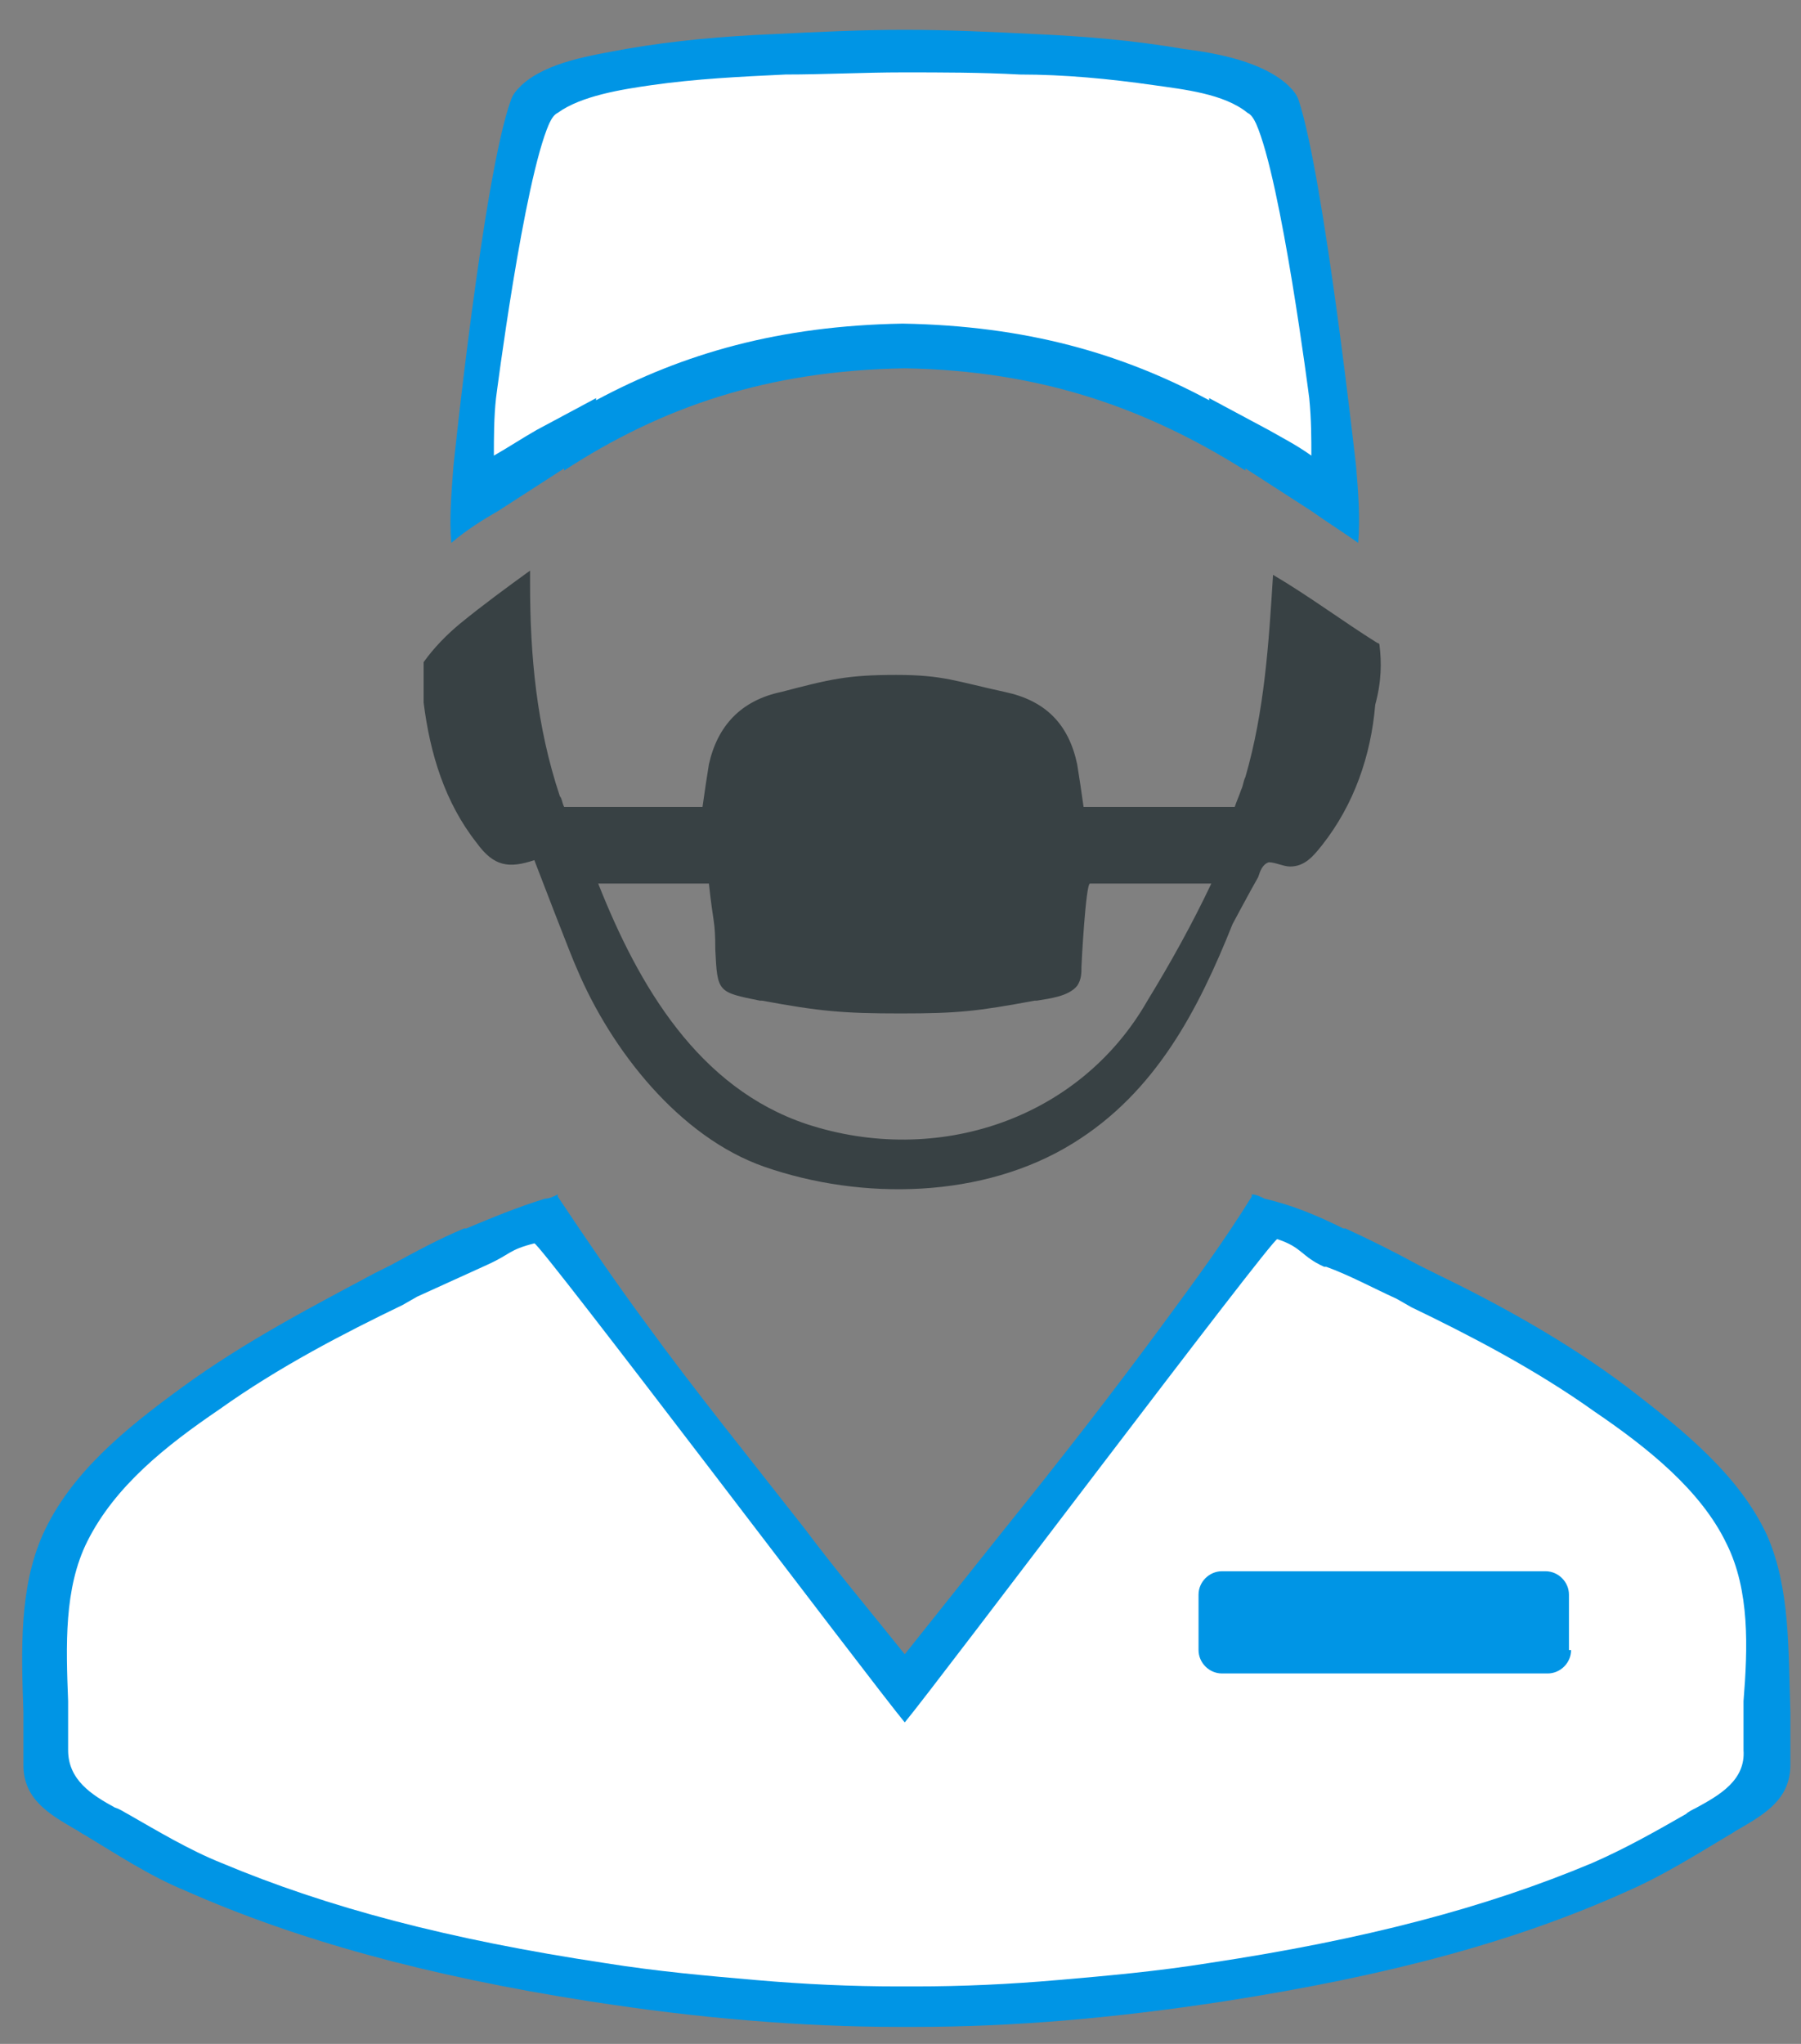 <?xml version="1.0" encoding="utf-8"?>
<!-- Generator: Adobe Illustrator 24.3.0, SVG Export Plug-In . SVG Version: 6.00 Build 0)  -->
<svg version="1.1" id="a4cc41c9-ff04-43e2-a0ab-d1163b59caaa"
	 xmlns="http://www.w3.org/2000/svg" xmlns:xlink="http://www.w3.org/1999/xlink" x="0px" y="0px" viewBox="0 0 84.6 96"
	 style="enable-background:new 0 0 84.6 96;" xml:space="preserve">
<rect x="0" y="0" width="84.6" height="96" fill="#808080" stroke="none"/>
<style type="text/css">
	.st0{fill:none;stroke:#0095E5;stroke-width:2;stroke-linecap:round;stroke-linejoin:round;}
	.st1{fill:none;stroke:#384144;stroke-width:2;stroke-linecap:round;stroke-linejoin:round;}
	.st2{fill:#0095E5;}
	.st3{fill:#384144;}
	.st4{fill:#FFFFFF;}
</style>
<g>
	<path class="st2" d="M83,72.1c-1.3-2.8-3.9-4.9-6.5-6.9c-2.9-2.2-6.2-4-9.1-5.4l-0.8-0.4c-1.1-0.6-2.3-1.2-3.4-1.7c0,0,0,0-0.1,0
		c-1.2-0.6-2.4-1.1-3.7-1.4c-0.2-0.1-0.4-0.2-0.6-0.2c0,0,0,0,0,0.1c-1.3,2.1-2.7,4-4.1,5.9c-2.5,3.4-5,6.6-7.5,9.7
		c-1.6,2-3.1,3.9-4.7,5.9c-1.6-2-3.2-3.9-4.7-5.9c-2.5-3.2-5.1-6.4-7.5-9.7c-1.4-1.9-2.7-3.8-4.1-5.9c0,0,0,0,0-0.1
		c-0.2,0.1-0.4,0.2-0.6,0.2c-1.3,0.4-2.5,0.9-3.7,1.4c0,0,0,0-0.1,0c-1.2,0.5-2.3,1.1-3.4,1.7l-0.8,0.4c-2.8,1.5-6.1,3.2-9.1,5.4
		c-2.6,1.9-5.2,4-6.5,6.9c-1.1,2.5-1,5.4-0.9,8.3l0,0.9c0,0.4,0,1.1,0,1.6c0,1.6,1.2,2.3,2.4,3C3.7,86,3.8,86.1,4,86.2
		c1.5,0.9,3,1.9,4.7,2.6c5.2,2.3,11.3,4,19,5.2c2.6,0.4,5,0.7,7.5,0.9c2.4,0.2,4.7,0.3,7,0.3h0.8c2.3,0,4.6-0.1,7-0.3
		c2.4-0.2,4.9-0.5,7.5-0.9c7.7-1.2,13.7-2.8,19-5.2c1.6-0.7,3.2-1.7,4.7-2.6c0.2-0.1,0.3-0.2,0.5-0.3c1.2-0.7,2.4-1.4,2.4-3
		c0-0.6,0-1.2,0-1.6l0-0.9C84,77.5,84.1,74.6,83,72.1z"/>
	<path class="st2" d="M63.7,21.9c0,0-1.5-13.6-2.7-17.2c-0.1-0.3-0.3-0.5-0.5-0.7c-1.2-1.1-3.3-1.5-4.9-1.7c-2.3-0.4-4.7-0.6-7-0.7
		c-2-0.1-4.1-0.2-6.1-0.2c-2,0-4.1,0.1-6.1,0.2c-2.4,0.1-4.7,0.3-7,0.7c-1.6,0.3-3.7,0.6-4.9,1.7c-0.2,0.2-0.4,0.4-0.5,0.7
		c-1.3,3.6-2.7,17.2-2.7,17.2c-0.1,1.3-0.2,2.5-0.1,3.6c0.7-0.6,1.5-1.1,2.2-1.5l3.1-2l0,0.1c4.6-3,9.6-4.7,16-4.8
		c6.4,0.1,11.4,1.9,16,4.8l0-0.1l3.1,2c0.7,0.5,1.5,1,2.2,1.5C63.9,24.3,63.8,23.1,63.7,21.9z"/>
	<path class="st3" d="M64.8,30.3C64.8,30.3,64.8,30.2,64.8,30.3c0-0.1-0.1-0.1-0.1-0.1c-1.6-1-3.2-2.2-4.9-3.2
		c-0.2,3.2-0.4,6.4-1.3,9.5c-0.1,0.2-0.1,0.4-0.2,0.6c-0.1,0.3-0.2,0.5-0.3,0.8c-1.7,0-5.8,0-7.1,0c-0.1-0.7-0.2-1.4-0.3-2
		c-0.4-1.9-1.5-3-3.4-3.4c-2.3-0.5-2.9-0.8-5.1-0.8c-2.3,0-3.1,0.2-5.4,0.8c-1.9,0.4-3,1.6-3.4,3.4c-0.1,0.6-0.2,1.3-0.3,2
		c-1.3,0-5,0-6.5,0c-0.1-0.2-0.1-0.4-0.2-0.5c-1.1-3.3-1.4-6.6-1.4-10v0c0-0.2,0-0.4,0-0.6c-1.1,0.8-2.2,1.6-3.3,2.5
		c-0.6,0.5-1.2,1.1-1.7,1.8c0,0.6,0,1.3,0,1.9c0.3,2.4,1,4.7,2.5,6.6c0.8,1.1,1.5,1.2,2.7,0.8c0,0,1.8,4.7,2,5.1
		c1.6,3.8,4.8,7.9,8.8,9.3c4.6,1.6,10.3,1.5,14.5-1.1c3.9-2.4,5.9-6.3,7.5-10.3c0,0,0.8-1.5,1.2-2.2c0.1-0.3,0.2-0.6,0.5-0.7
		c0.3,0,0.7,0.2,1,0.2c0.7,0,1.1-0.5,1.5-1c1.5-1.9,2.3-4.2,2.5-6.6C64.9,32,64.9,31.1,64.8,30.3z M37.9,52.8
		c-5.1-1.7-7.9-6.5-9.8-11.3h5.2c0.2,1.9,0.3,1.7,0.3,3.1c0.1,2,0.1,2,2.1,2.4c0,0,0.1,0,0.1,0c2.7,0.5,3.8,0.6,6.5,0.6
		c2.7,0,3.6-0.1,6.3-0.6c0,0,0.1,0,0.1,0c0.6-0.1,1.5-0.2,1.9-0.7c0.2-0.3,0.2-0.6,0.2-0.9c0-0.1,0.2-3.9,0.4-3.9h5.7
		C56,43.4,55,45.2,53.9,47C50.7,52.6,44,54.8,37.9,52.8z"/>
</g>
<path class="st4" d="M61.5,18.7c0,0-1.3-10.2-2.5-12.9c-0.1-0.2-0.2-0.4-0.4-0.5c-1.1-0.9-3-1.1-4.4-1.3c-2.1-0.3-4.2-0.5-6.3-0.5
	c-1.8-0.1-3.7-0.1-5.5-0.1c-1.8,0-3.7,0.1-5.5,0.1c-2.1,0.1-4.2,0.2-6.3,0.5c-1.4,0.2-3.3,0.5-4.4,1.3c-0.2,0.1-0.3,0.3-0.4,0.5
	c-1.2,2.7-2.5,12.9-2.5,12.9c-0.1,0.9-0.1,1.9-0.1,2.7c0.7-0.4,1.3-0.8,2-1.2l2.8-1.5l0,0.1c4.1-2.2,8.6-3.5,14.4-3.6
	c5.8,0.1,10.3,1.4,14.4,3.6l0-0.1l2.8,1.5c0.7,0.4,1.3,0.7,2,1.2C61.6,20.6,61.6,19.7,61.5,18.7z"/>
<path class="st4" d="M81.1,72.5c-1.2-2.5-3.7-4.5-6.2-6.2c-2.8-2-5.9-3.6-8.6-4.9L65.6,61c-1.1-0.5-2.2-1.1-3.3-1.5c0,0,0,0-0.1,0
	c-1.1-0.5-1-0.9-2.2-1.3c-0.2-0.1-16,20.9-17.5,22.7C41,79.1,25.3,58.3,25.1,58.4c-1.2,0.3-1.1,0.5-2.2,1c0,0,0,0,0,0
	c-1.1,0.5-2.2,1-3.3,1.5l-0.7,0.4c-2.7,1.3-5.8,2.9-8.6,4.9c-2.5,1.7-4.9,3.6-6.2,6.2c-1.1,2.2-1,4.9-0.9,7.5l0,0.8
	c0,0.4,0,0.9,0,1.5c0,1.4,1.1,2.1,2.2,2.7C5.7,85,5.8,85.1,6,85.2c1.4,0.8,2.9,1.7,4.4,2.3c5,2.1,10.7,3.6,18,4.7
	c2.5,0.4,4.8,0.6,7.1,0.8c2.3,0.2,4.5,0.3,6.7,0.3H43c2.2,0,4.4-0.1,6.7-0.3c2.3-0.2,4.6-0.4,7.1-0.8c7.3-1.1,13-2.6,18-4.7
	c1.6-0.7,3-1.5,4.4-2.3c0.1-0.1,0.3-0.2,0.5-0.3c1.1-0.6,2.3-1.3,2.2-2.7c0-0.5,0-1.1,0-1.5l0-0.8C82.1,77.4,82.2,74.7,81.1,72.5z
	 M73.8,77.5c0,0.6-0.5,1.1-1.1,1.1H57.4c-0.6,0-1.1-0.5-1.1-1.1v-2.6c0-0.6,0.5-1.1,1.1-1.1h15.2c0.6,0,1.1,0.5,1.1,1.1V77.5z"/>
</svg>
